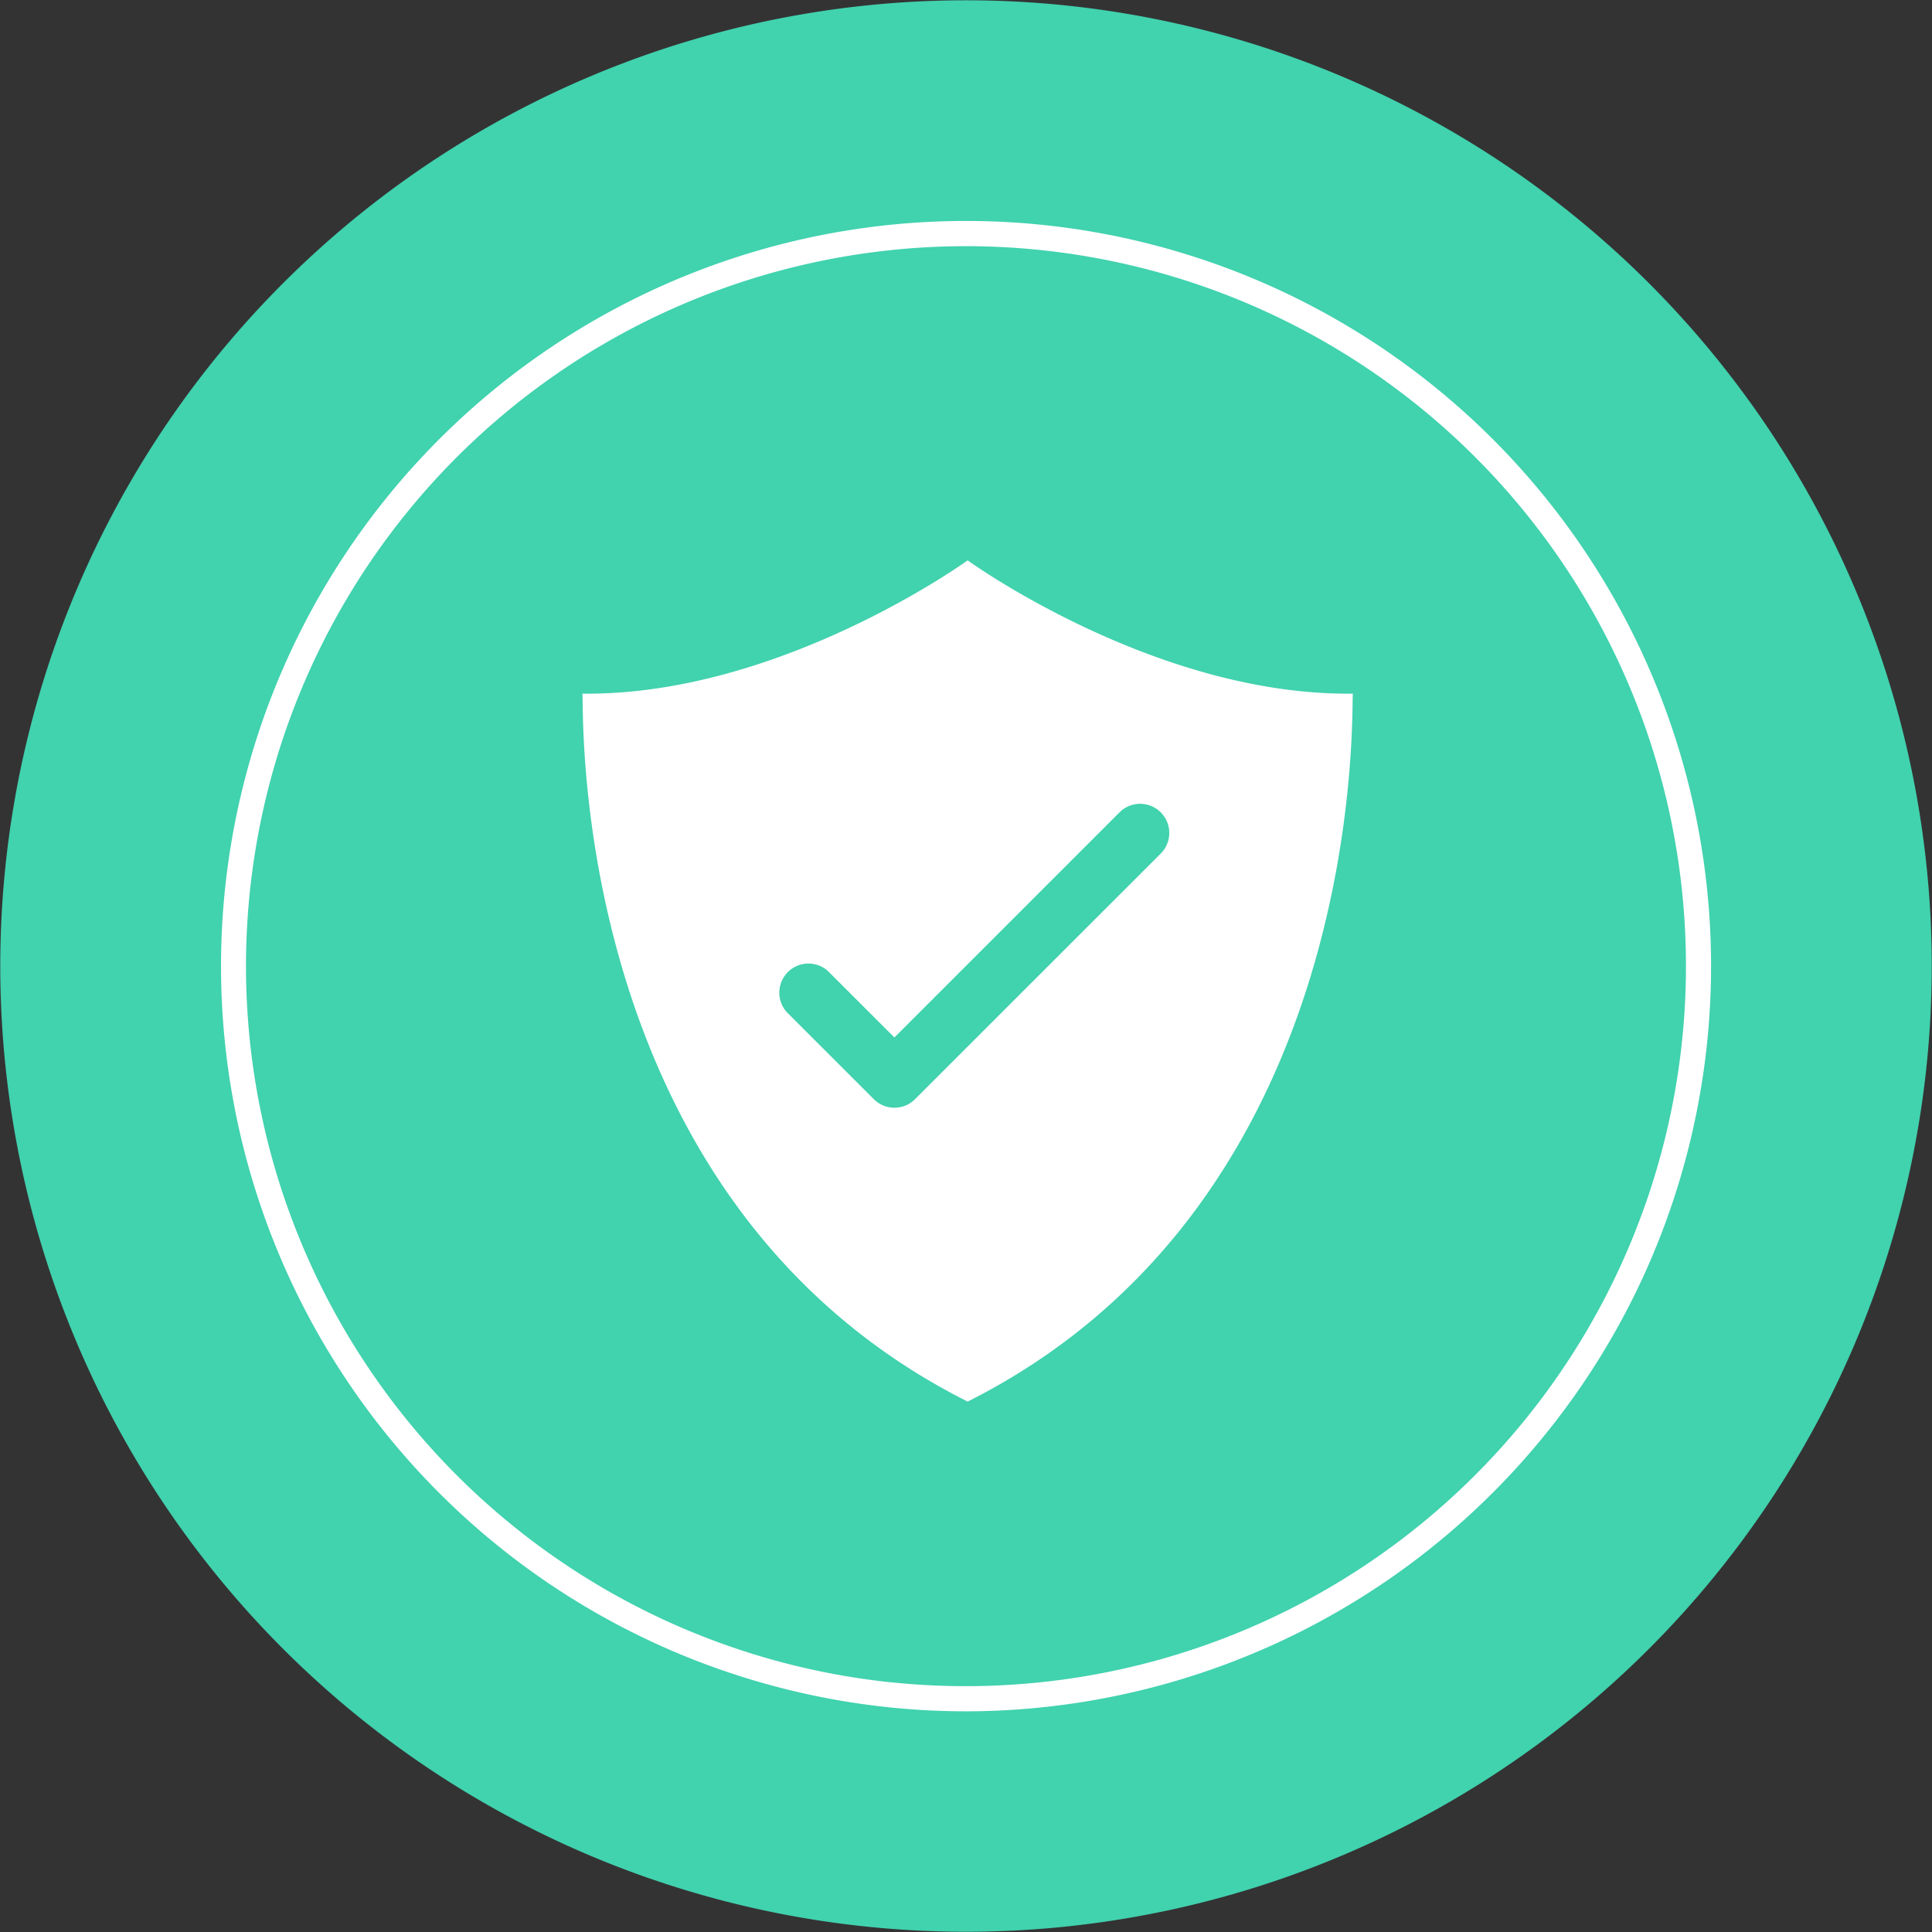 <svg id="Component_72_1" data-name="Component 72 – 1" xmlns="http://www.w3.org/2000/svg" xmlns:xlink="http://www.w3.org/1999/xlink" width="79.96" height="79.96" viewBox="0 0 79.96 79.96">
  <rect x="0" y="0" width="79.96" height="79.96" fill="#333333" stroke="none"/>
  <defs>
    <clipPath id="clip-path">
      <rect id="Rectangle_2702" data-name="Rectangle 2702" width="79.96" height="79.96" fill="none"/>
    </clipPath>
  </defs>
  <g id="Group_5240" data-name="Group 5240" clip-path="url(#clip-path)">
    <path id="Path_6923" data-name="Path 6923" d="M2.375,53.522A39.969,39.969,0,1,1,53.522,77.586,39.969,39.969,0,0,1,2.375,53.522" transform="translate(0 0)" fill="#41d2ae"/>
    <path id="Path_6924" data-name="Path 6924" d="M39.679,70.5A30.843,30.843,0,0,1,29.206,10.641a30.837,30.837,0,0,1,38.35,42.14A30.9,30.9,0,0,1,39.679,70.5m-3.174-1.207A29.807,29.807,0,0,0,67.689,29.558,29.8,29.8,0,1,0,36.505,69.295" transform="translate(0.327 0.327)" fill="#fff"/>
    <path id="Path_6925" data-name="Path 6925" d="M39.185,22.362l0,.027,0-.027s-7.754,5.611-15.946,5.516c.1,0-.933,20.811,15.946,29.3l0-.023,0,.023c16.88-8.491,15.842-29.3,15.946-29.3-8.192.1-15.946-5.516-15.946-5.516m-2.177,22.3a1.206,1.206,0,0,1-1.706,0L31.7,41.061A1.206,1.206,0,0,1,33.4,39.355l2.754,2.753,9.323-9.323a1.206,1.206,0,0,1,1.706,1.705Z" transform="translate(0.863 0.83)" fill="#fff"/>
  </g>
</svg>

